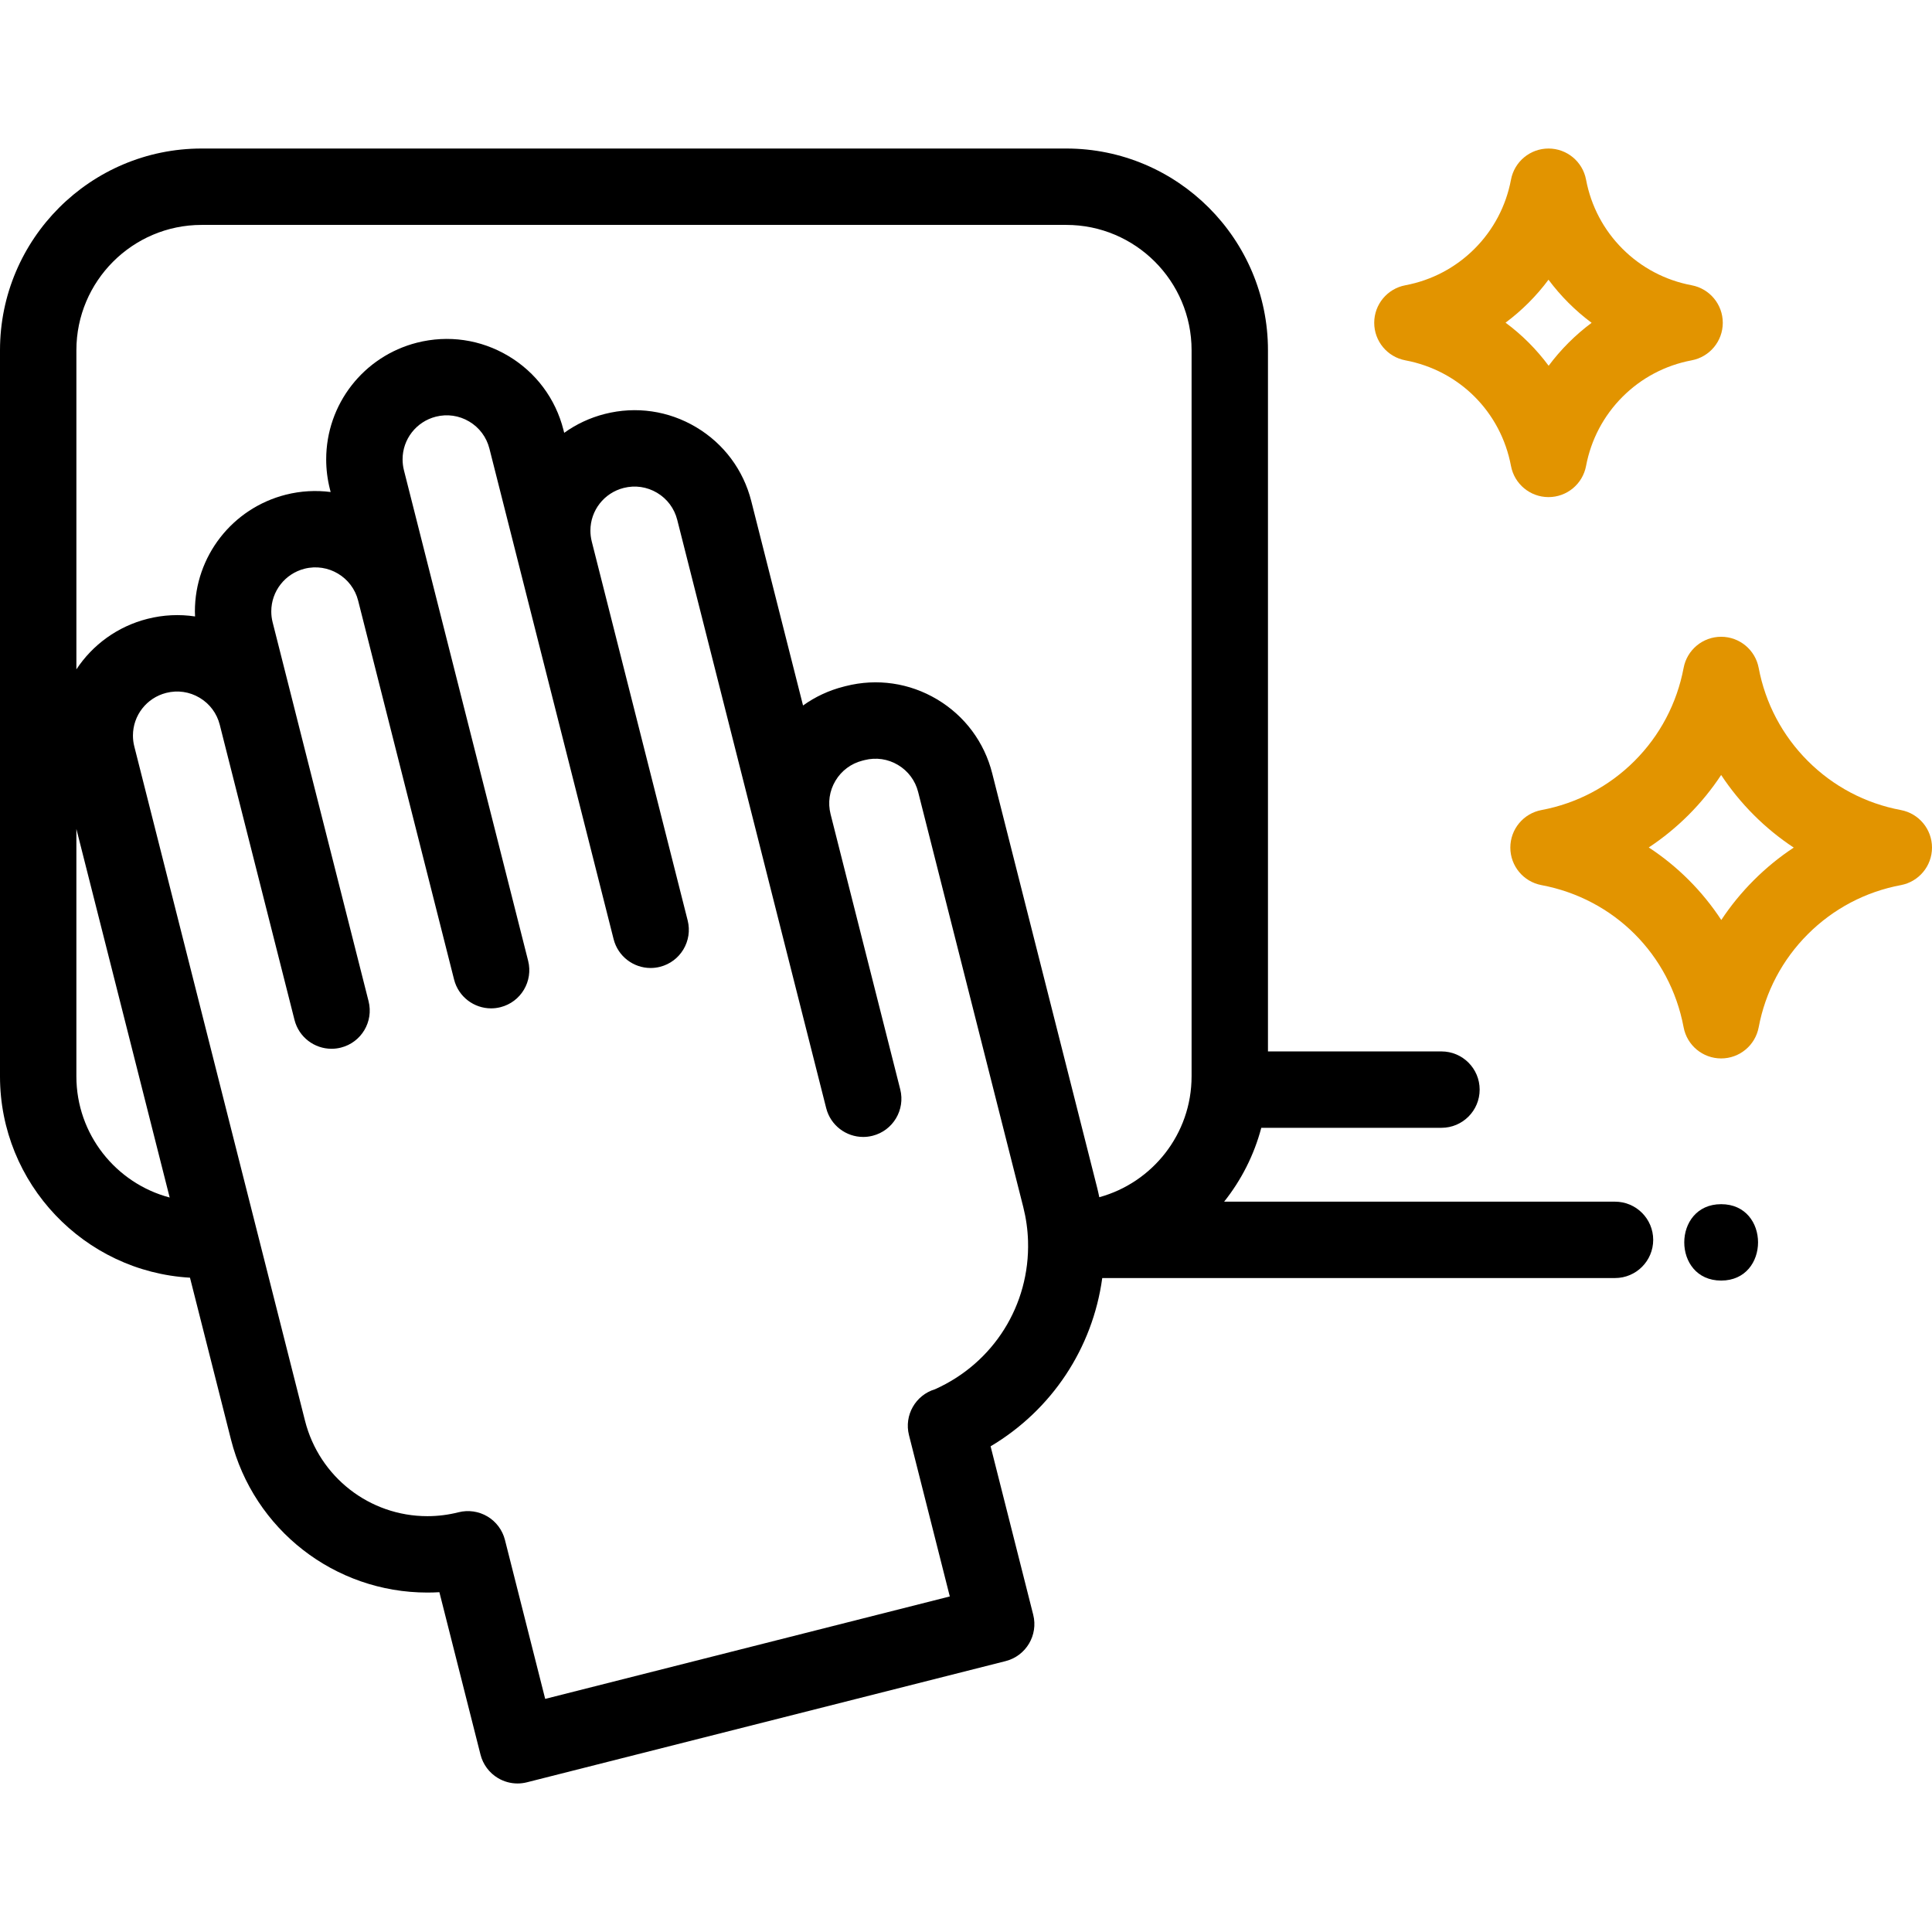 <svg width="512" height="512" viewBox="0 0 512 512" fill="none" xmlns="http://www.w3.org/2000/svg">
<rect width="512" height="512" fill="white"/>
<path d="M503.743 214.671C494.365 212.914 485.84 208.415 479.087 201.662C472.337 194.913 467.836 186.384 466.068 176.998C465.167 172.214 460.989 168.75 456.122 168.75C451.255 168.75 447.076 172.214 446.176 176.998C444.409 186.381 439.909 194.911 433.169 201.658C426.404 208.416 417.878 212.915 408.51 214.67C403.724 215.568 400.254 219.746 400.253 224.616C400.252 229.486 403.719 233.665 408.505 234.565C427.769 238.184 442.556 252.974 446.175 272.244C447.074 277.029 451.252 280.496 456.12 280.497H456.122C460.99 280.497 465.168 277.031 466.068 272.248C467.835 262.856 472.337 254.323 479.088 247.574C485.838 240.824 494.364 236.326 503.744 234.567C508.53 233.669 512 229.488 512 224.619C512 219.748 508.53 215.569 503.743 214.671ZM464.775 233.262C461.53 236.506 458.65 240.037 456.159 243.807C451.137 236.143 444.602 229.607 436.94 224.584C440.705 222.095 444.236 219.216 447.483 215.972C450.738 212.713 453.627 209.165 456.122 205.378C458.622 209.167 461.514 212.717 464.774 215.976C468.031 219.234 471.575 222.123 475.36 224.619C471.576 227.116 468.031 230.005 464.775 233.262Z" fill="#E29400"/>
<path d="M448.304 75.597C441.323 74.285 434.987 70.945 429.98 65.938C424.973 60.931 421.633 54.594 420.321 47.614C419.421 42.829 415.242 39.362 410.374 39.362C405.506 39.362 401.327 42.83 400.427 47.614C399.117 54.588 395.773 60.923 390.764 65.933C385.745 70.944 379.405 74.287 372.432 75.598C367.647 76.499 364.182 80.678 364.182 85.545C364.182 90.414 367.648 94.592 372.433 95.492C386.748 98.182 397.737 109.172 400.427 123.487C401.327 128.272 405.506 131.738 410.373 131.738H410.374C415.242 131.738 419.42 128.272 420.321 123.488C421.633 116.512 424.975 110.175 429.98 105.161C434.995 100.146 441.331 96.802 448.304 95.492C453.089 94.592 456.556 90.413 456.556 85.545C456.556 80.677 453.089 76.497 448.304 75.597ZM415.661 90.853C413.753 92.763 412 94.794 410.408 96.932C407.185 92.58 403.339 88.732 398.987 85.511C401.126 83.918 403.16 82.161 405.073 80.253C406.997 78.328 408.766 76.279 410.37 74.124C411.974 76.281 413.741 78.328 415.665 80.253C417.589 82.178 419.639 83.945 421.795 85.549C419.637 87.154 417.587 88.926 415.661 90.853Z" fill="#E29400"/>
<path d="M427.994 318.454H324.409C328.942 312.755 332.343 306.118 334.254 298.88H382.003C387.592 298.88 392.124 294.348 392.124 288.759C392.124 283.17 387.592 278.638 382.003 278.638H336.024V92.812C336.024 63.339 312.047 39.361 282.573 39.361H53.44C23.973 39.361 0 63.339 0 92.812V285.246C0 313.679 22.315 336.992 50.348 338.6L61.208 381.48C67.249 405.364 88.657 422.044 113.266 422.044C114.325 422.044 115.384 422.013 116.442 421.949L127.34 465.001C127.999 467.603 129.665 469.837 131.97 471.211C133.551 472.153 135.342 472.638 137.151 472.638C137.982 472.638 138.817 472.536 139.635 472.328L266.484 440.214C271.903 438.843 275.183 433.338 273.812 427.92L262.519 383.287C278.75 373.645 289.561 357.293 292.108 338.695H427.994C433.583 338.695 438.115 334.163 438.115 328.574C438.115 322.985 433.583 318.454 427.994 318.454ZM20.242 285.246V219.676L41.381 303.195L44.967 317.354C30.753 313.597 20.242 300.627 20.242 285.246ZM247.793 368.163C242.634 369.71 239.556 375.052 240.89 380.327L251.707 423.076L144.48 450.222L133.816 408.093C133.157 405.491 131.491 403.257 129.186 401.882C126.878 400.51 124.12 400.106 121.519 400.766C118.805 401.453 116.028 401.801 113.267 401.801C97.936 401.801 84.6 391.403 80.832 376.513L61.006 298.226L35.588 197.801C35.352 196.874 35.232 195.908 35.232 194.933C35.232 189.588 38.859 184.936 44.054 183.622C47.079 182.857 50.219 183.313 52.899 184.91C55.579 186.508 57.478 189.055 58.242 192.075L58.244 192.083L59.283 196.204V196.205C59.284 196.208 59.284 196.21 59.285 196.213L78.05 270.299C79.211 274.884 83.331 277.937 87.854 277.937C88.677 277.937 89.514 277.836 90.347 277.625C95.766 276.253 99.046 270.747 97.674 265.329L78.909 191.243C78.909 191.241 78.908 191.24 78.908 191.238L77.869 187.119C77.869 187.119 77.869 187.116 77.868 187.114L72.248 164.91C72.012 163.98 71.892 163.013 71.892 162.037C71.892 156.691 75.522 152.034 80.711 150.715C86.961 149.137 93.332 152.93 94.913 159.176L120.337 259.588C121.498 264.173 125.618 267.227 130.142 267.227C130.964 267.227 131.8 267.126 132.633 266.915C138.052 265.544 141.333 260.038 139.961 254.62L114.537 154.206C114.536 154.203 114.535 154.2 114.534 154.197L107.047 124.626C106.809 123.683 106.689 122.709 106.689 121.733C106.689 116.393 110.319 111.74 115.51 110.422C118.53 109.657 121.673 110.115 124.354 111.713C127.035 113.311 128.934 115.859 129.7 118.882L155.124 219.295C155.125 219.299 155.126 219.302 155.127 219.306L162.614 248.888C163.774 253.474 167.895 256.528 172.418 256.528C173.241 256.528 174.076 256.427 174.909 256.216C180.328 254.845 183.61 249.34 182.238 243.922L174.75 214.335C174.749 214.332 174.749 214.329 174.748 214.326L172.335 204.795L156.823 143.512C156.585 142.569 156.465 141.595 156.465 140.618C156.465 135.273 160.091 130.621 165.286 129.307C168.311 128.541 171.451 128.998 174.131 130.595C176.811 132.193 178.71 134.74 179.476 137.769L200.489 220.732L204.9 238.177L204.901 238.181L218.949 293.664C220.11 298.25 224.23 301.303 228.753 301.303C229.576 301.303 230.412 301.202 231.245 300.991C236.664 299.62 239.945 294.114 238.573 288.696L224.527 233.219L224.526 233.215L220.113 215.762C219.347 212.739 219.804 209.596 221.401 206.917C222.998 204.236 225.546 202.338 228.581 201.57L229.131 201.43C232.155 200.662 235.298 201.121 237.976 202.718C240.657 204.315 242.555 206.863 243.321 209.891L271.174 319.872C271.922 322.836 272.348 325.864 272.439 328.872C272.948 345.874 263.29 361.224 247.793 368.163ZM315.781 285.246C315.781 300.527 305.402 313.423 291.325 317.274C291.158 316.487 290.994 315.697 290.797 314.916L262.943 204.931C260.851 196.662 255.664 189.703 248.336 185.337C241.012 180.972 232.424 179.719 224.151 181.816L223.603 181.956C219.661 182.954 216.021 184.662 212.813 186.963L199.097 132.809C197.005 124.54 191.818 117.581 184.491 113.215C177.165 108.849 168.576 107.598 160.314 109.691C156.338 110.698 152.699 112.422 149.519 114.703L149.321 113.921C147.228 105.657 142.042 98.701 134.716 94.333C127.39 89.965 118.801 88.715 110.53 90.807C96.348 94.41 86.444 107.13 86.444 121.74C86.444 124.389 86.773 127.032 87.422 129.598L87.622 130.39C83.756 129.891 79.737 130.087 75.733 131.1C61.553 134.701 51.65 147.426 51.65 162.039C51.65 162.482 51.672 162.924 51.692 163.366C47.544 162.738 43.274 162.937 39.086 163.999C31.128 166.013 24.516 170.903 20.244 177.387V92.812C20.244 74.501 35.136 59.603 53.441 59.603H282.574C300.884 59.603 315.782 74.5 315.782 92.812V285.246H315.781Z" fill="black"/>
<path d="M456.124 319.121C443.099 319.121 443.078 339.363 456.124 339.363C469.149 339.363 469.17 319.121 456.124 319.121Z" fill="black"/>
</svg>
